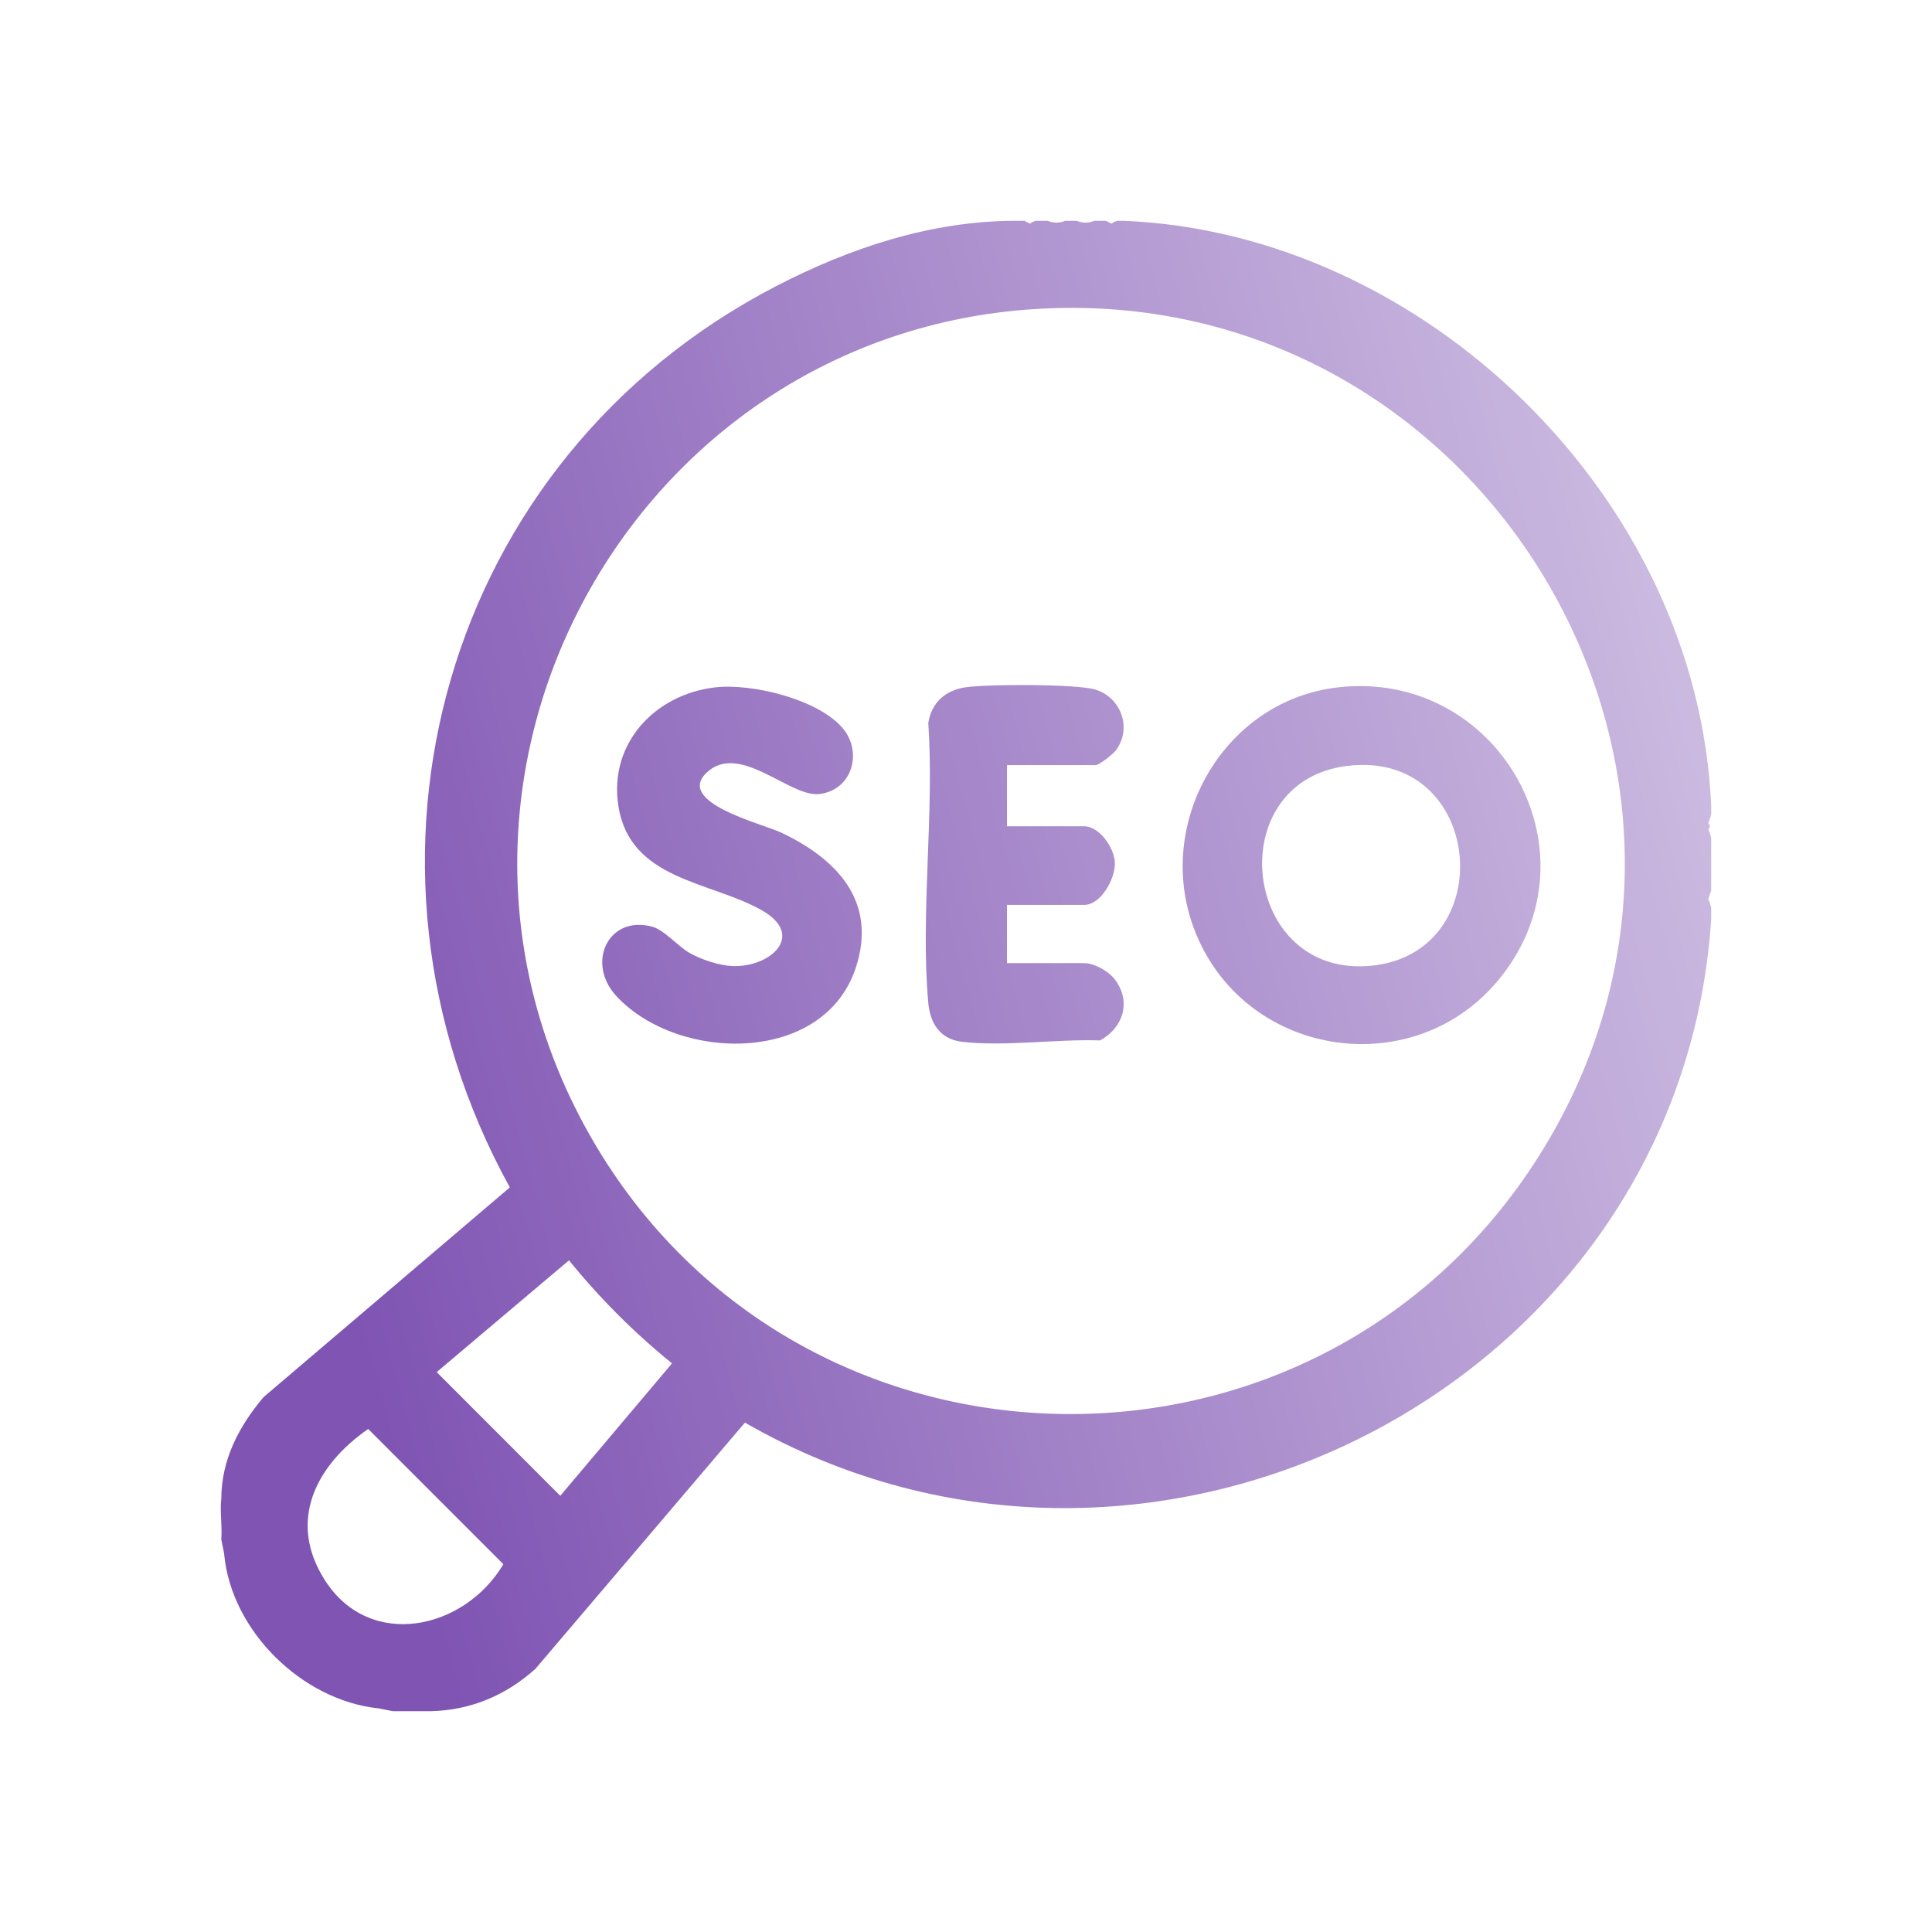 <svg width="35" height="35" viewBox="0 0 35 35" fill="none" xmlns="http://www.w3.org/2000/svg">
<g id="Group 1000004398">
<g id="Group 1000004444">
<g id="Group 1000004209" filter="url(#filter0_d_4738_21790)">
<g id="Group 1000004446">
<g id="Vector">
<path fill-rule="evenodd" clip-rule="evenodd" d="M18.558 0L18.663 0.053C18.68 0.031 18.715 0.013 18.769 0H18.98C19.08 0.044 19.196 0.044 19.296 0H19.507C19.607 0.044 19.723 0.044 19.824 0H20.035L20.14 0.053C20.156 0.031 20.191 0.013 20.246 0H20.351C25.794 0.217 30.759 5.006 31 10.6V10.758L30.947 10.916C30.985 10.949 30.986 10.987 30.947 11.022C30.968 11.068 30.985 11.12 31 11.18V12.129L30.947 12.287C30.968 12.333 30.985 12.386 31 12.446V12.657C30.44 21.122 20.852 25.998 13.495 21.772L9.699 26.233C9.161 26.716 8.527 26.982 7.805 27H7.119C7.027 26.983 6.939 26.965 6.856 26.947L6.851 26.948C5.469 26.801 4.19 25.544 4.061 24.156L4.062 24.152C4.044 24.068 4.026 23.98 4.009 23.889C4.018 23.777 4.013 23.657 4.007 23.538C4.001 23.404 3.994 23.271 4.009 23.15C4.012 22.442 4.327 21.84 4.776 21.309L9.236 17.511C5.982 11.607 8.031 4.316 14.048 1.19C15.395 0.491 16.87 0 18.4 0H18.558ZM18.758 1.598C26.865 1.093 32.243 10.033 27.878 16.944C23.821 23.367 14.335 23.125 10.642 16.489C7.058 10.052 11.457 2.052 18.758 1.598ZM10.308 18.832C10.865 19.519 11.488 20.142 12.174 20.699L10.15 23.098L7.911 20.857L10.308 18.832ZM9.119 24.337L6.67 21.887C5.727 22.542 5.201 23.551 5.883 24.623C6.699 25.905 8.414 25.526 9.119 24.337Z" fill="url(#paint0_linear_4738_21790)"/>
<path d="M12.958 8.452C13.621 8.377 14.806 8.663 15.258 9.182C15.64 9.618 15.439 10.322 14.836 10.385C14.306 10.442 13.401 9.443 12.809 9.99C12.217 10.536 13.811 10.923 14.149 11.082C15.155 11.557 15.899 12.325 15.504 13.53C14.929 15.282 12.304 15.252 11.176 14.056C10.606 13.453 11.015 12.574 11.813 12.787C12.034 12.846 12.283 13.145 12.495 13.265C12.707 13.385 13.03 13.491 13.264 13.501C13.952 13.531 14.606 12.946 13.798 12.489C12.863 11.96 11.414 11.946 11.203 10.603C11.024 9.469 11.866 8.576 12.96 8.452H12.958Z" fill="url(#paint1_linear_4738_21790)"/>
<path d="M18.242 9.862V10.969H19.639C19.919 10.969 20.188 11.361 20.197 11.628C20.207 11.916 19.947 12.393 19.639 12.393H18.242V13.448H19.639C19.833 13.448 20.101 13.604 20.215 13.768C20.495 14.17 20.338 14.62 19.931 14.848C19.152 14.821 18.183 14.964 17.423 14.872C17.027 14.824 16.849 14.536 16.816 14.161C16.673 12.549 16.928 10.73 16.817 9.095C16.878 8.725 17.127 8.505 17.491 8.451C17.884 8.393 19.507 8.388 19.846 8.493C20.31 8.636 20.514 9.193 20.215 9.594C20.161 9.665 19.91 9.861 19.849 9.861H18.241L18.242 9.862Z" fill="url(#paint2_linear_4738_21790)"/>
<path fill-rule="evenodd" clip-rule="evenodd" d="M27.202 13.684C29.003 11.388 27.117 8.124 24.239 8.452C22.13 8.693 20.857 10.99 21.676 12.939C22.624 15.197 25.684 15.62 27.202 13.684ZM24.398 9.876C26.885 9.563 27.204 13.252 24.852 13.494C22.491 13.737 22.102 10.165 24.398 9.876Z" fill="url(#paint3_linear_4738_21790)"/>
</g>
</g>
</g>
</g>
</g>
<defs>
<filter id="filter0_d_4738_21790" x="0" y="0" width="35" height="35" filterUnits="userSpaceOnUse" color-interpolation-filters="sRGB">
<feFlood flood-opacity="0" result="BackgroundImageFix"/>
<feColorMatrix in="SourceAlpha" type="matrix" values="0 0 0 0 0 0 0 0 0 0 0 0 0 0 0 0 0 0 127 0" result="hardAlpha"/>
<feOffset dy="4"/>
<feGaussianBlur stdDeviation="2"/>
<feComposite in2="hardAlpha" operator="out"/>
<feColorMatrix type="matrix" values="0 0 0 0 0 0 0 0 0 0 0 0 0 0 0 0 0 0 0.25 0"/>
<feBlend mode="normal" in2="BackgroundImageFix" result="effect1_dropShadow_4738_21790"/>
<feBlend mode="normal" in="SourceGraphic" in2="effect1_dropShadow_4738_21790" result="shape"/>
</filter>
<linearGradient id="paint0_linear_4738_21790" x1="6.025" y1="20.925" x2="49.495" y2="9.45" gradientUnits="userSpaceOnUse">
<stop offset="0.013" stop-color="#7F54B3"/>
<stop offset="1" stop-color="white"/>
</linearGradient>
<linearGradient id="paint1_linear_4738_21790" x1="6.025" y1="20.925" x2="49.495" y2="9.45" gradientUnits="userSpaceOnUse">
<stop offset="0.013" stop-color="#7F54B3"/>
<stop offset="1" stop-color="white"/>
</linearGradient>
<linearGradient id="paint2_linear_4738_21790" x1="6.025" y1="20.925" x2="49.495" y2="9.45" gradientUnits="userSpaceOnUse">
<stop offset="0.013" stop-color="#7F54B3"/>
<stop offset="1" stop-color="white"/>
</linearGradient>
<linearGradient id="paint3_linear_4738_21790" x1="6.025" y1="20.925" x2="49.495" y2="9.45" gradientUnits="userSpaceOnUse">
<stop offset="0.013" stop-color="#7F54B3"/>
<stop offset="1" stop-color="white"/>
</linearGradient>
</defs>
</svg>
